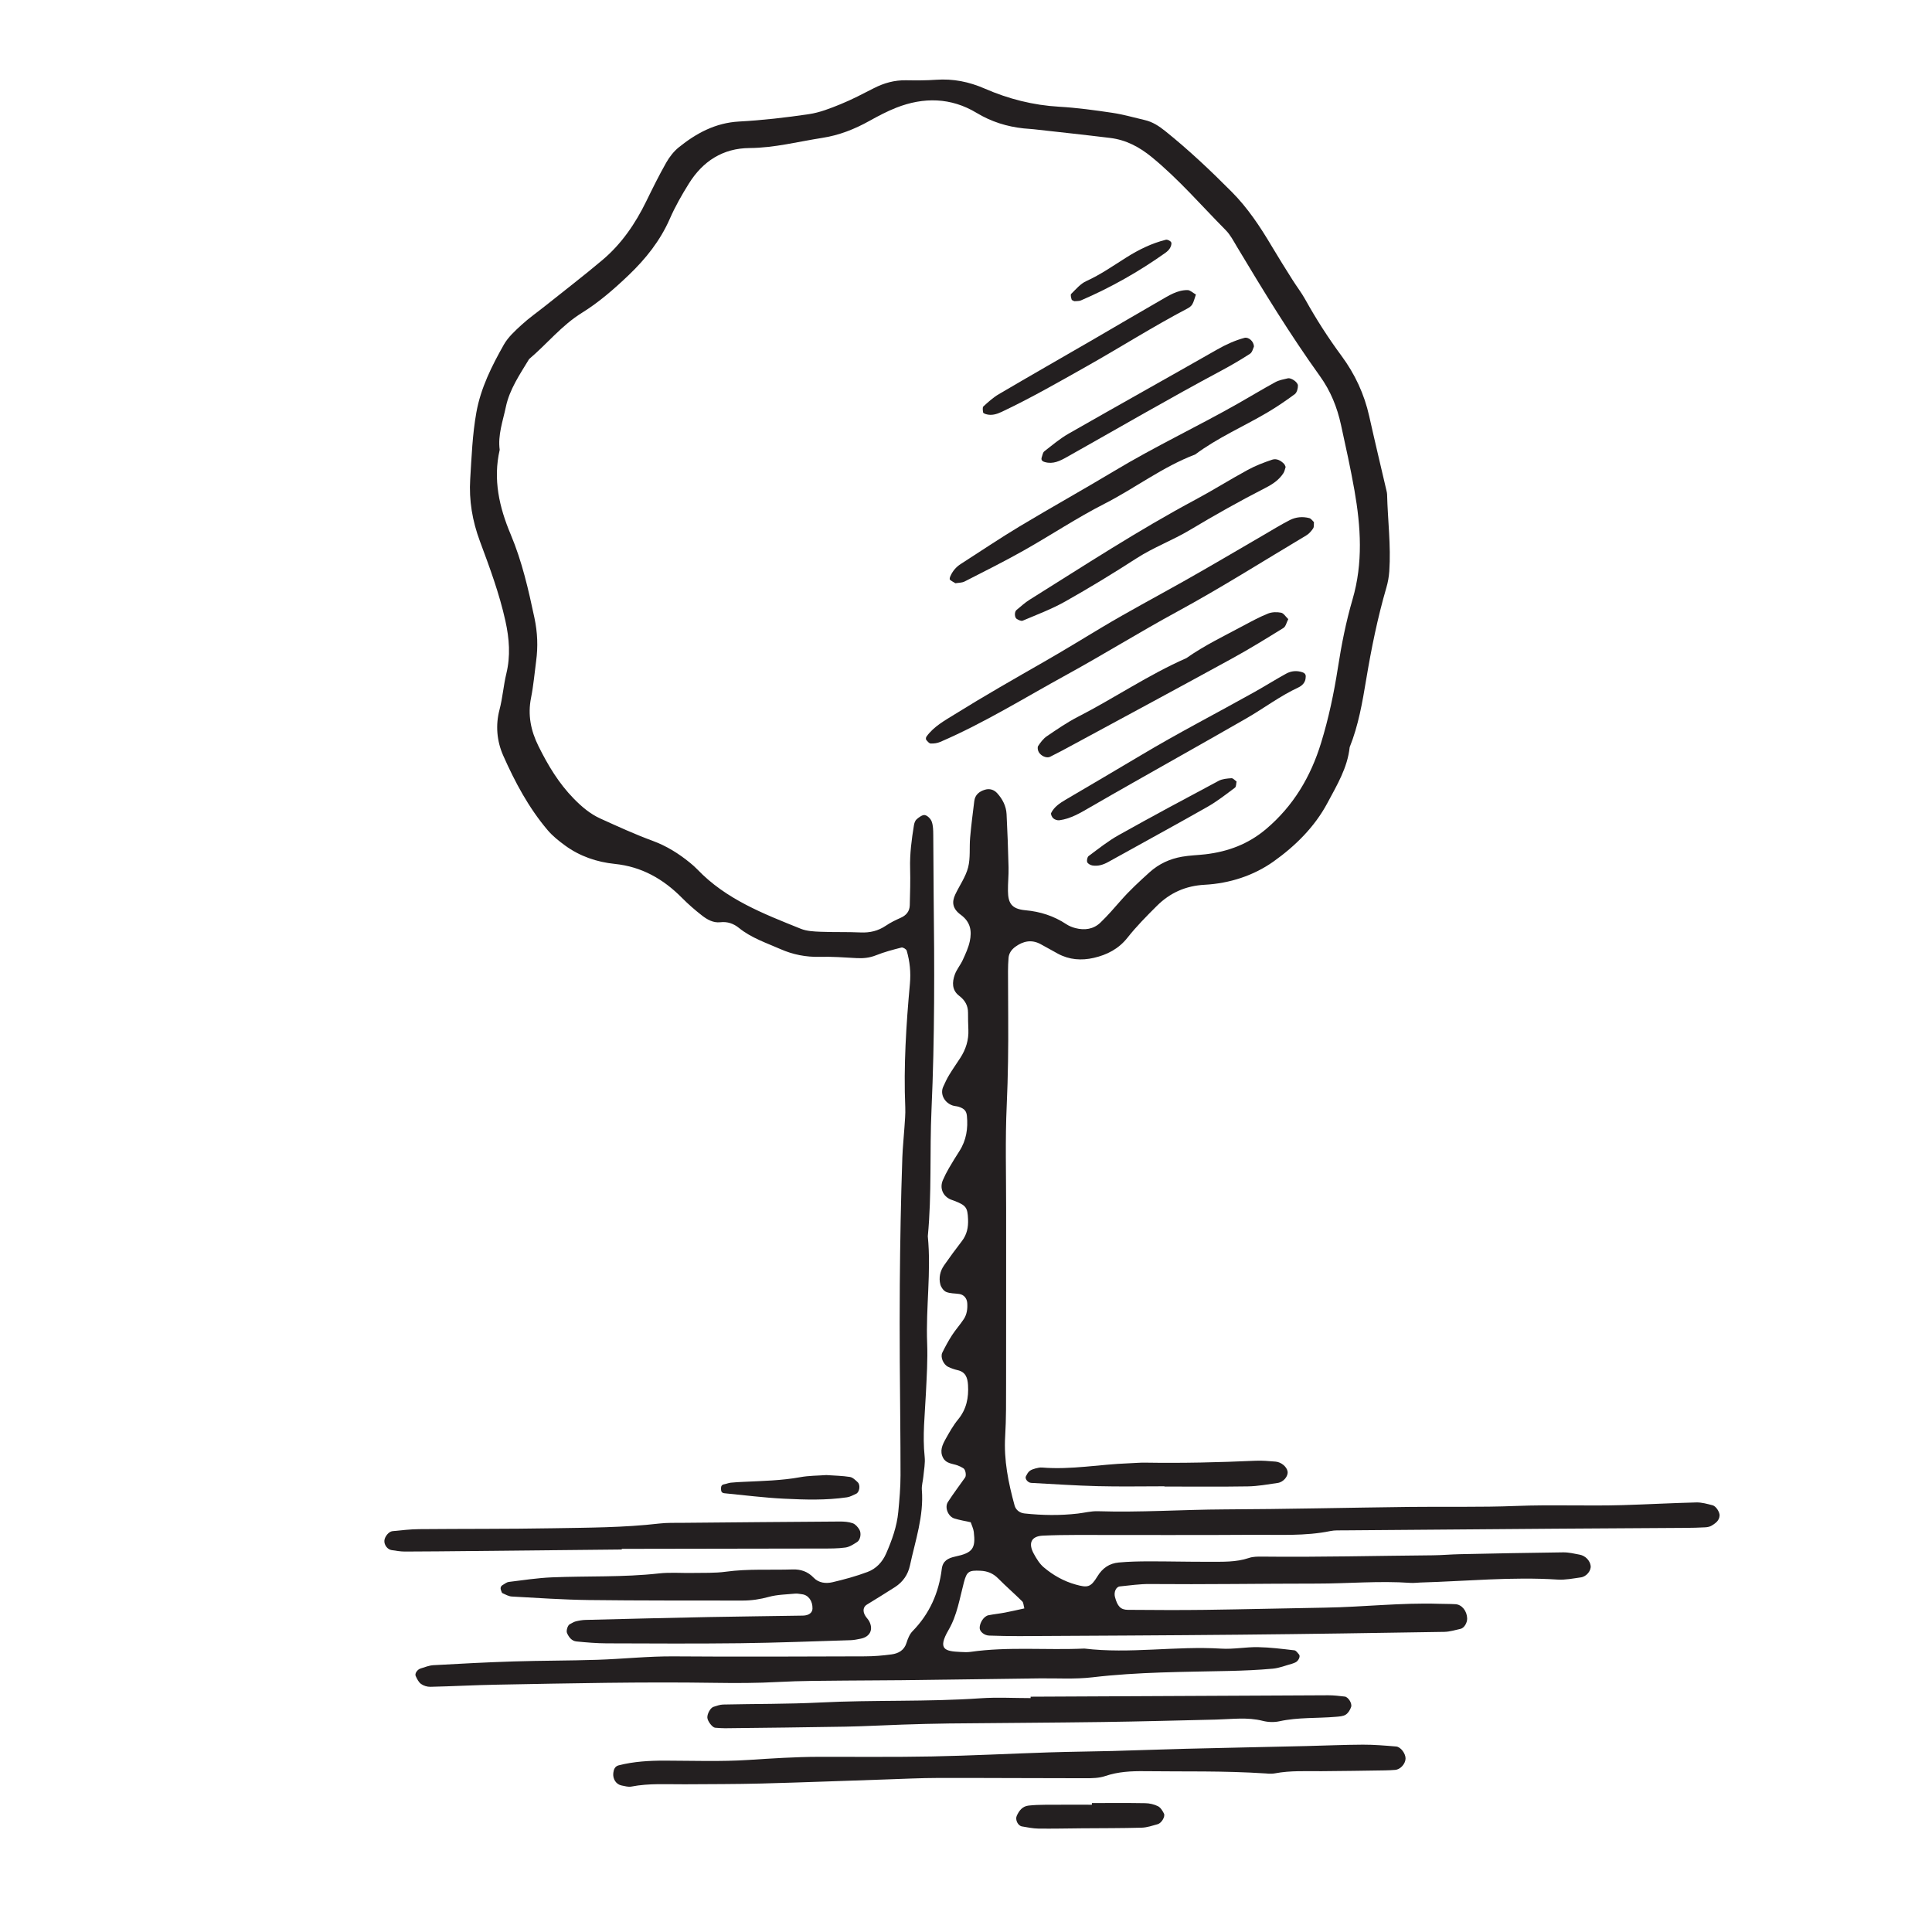 <?xml version="1.0" encoding="UTF-8" standalone="no"?>
<!DOCTYPE svg PUBLIC "-//W3C//DTD SVG 1.1//EN" "http://www.w3.org/Graphics/SVG/1.1/DTD/svg11.dtd">
<svg width="100%" height="100%" viewBox="0 0 189 189" version="1.1" xmlns="http://www.w3.org/2000/svg" xmlns:xlink="http://www.w3.org/1999/xlink" xml:space="preserve" xmlns:serif="http://www.serif.com/" style="fill-rule:evenodd;clip-rule:evenodd;stroke-linejoin:round;stroke-miterlimit:2;">
    <g id="layer-MC0">
        <g id="path33" transform="matrix(1.333,0,0,-1.333,100.208,157.345)">
            <path d="M0,0C-0.062,0.222 -0.058,0.418 -0.153,0.514C-0.732,1.088 -1.351,1.623 -1.924,2.202C-2.294,2.575 -2.709,2.742 -3.23,2.765C-4.071,2.801 -4.223,2.718 -4.436,1.912C-4.749,0.729 -4.93,-0.495 -5.561,-1.578C-6.411,-3.037 -5.788,-3.144 -4.679,-3.196C-4.435,-3.208 -4.184,-3.223 -3.943,-3.188C-1.17,-2.792 1.621,-3.074 4.401,-2.946C7.751,-3.347 11.102,-2.745 14.453,-2.952C15.345,-3.008 16.249,-2.826 17.146,-2.842C18.037,-2.857 18.929,-2.973 19.816,-3.075C19.942,-3.089 20.06,-3.265 20.16,-3.383C20.281,-3.524 20.106,-3.875 19.878,-3.969C19.802,-4 19.728,-4.036 19.648,-4.058C19.178,-4.186 18.712,-4.378 18.232,-4.422C17.174,-4.519 16.108,-4.564 15.045,-4.589C11.691,-4.663 8.337,-4.662 4.994,-5.056C3.7,-5.209 2.377,-5.116 1.067,-5.135C-2.287,-5.18 -5.642,-5.228 -8.996,-5.268C-10.385,-5.285 -11.775,-5.281 -13.164,-5.296C-14.794,-5.313 -16.423,-5.309 -18.053,-5.398C-19.605,-5.484 -21.165,-5.486 -22.721,-5.462C-28.043,-5.38 -33.364,-5.498 -38.685,-5.596C-40.321,-5.626 -41.955,-5.716 -43.59,-5.753C-43.821,-5.759 -44.092,-5.676 -44.277,-5.541C-44.456,-5.411 -44.57,-5.173 -44.668,-4.961C-44.755,-4.775 -44.54,-4.478 -44.303,-4.406C-43.995,-4.313 -43.683,-4.184 -43.368,-4.166C-41.406,-4.057 -39.444,-3.952 -37.481,-3.891C-35.436,-3.826 -33.387,-3.838 -31.341,-3.771C-29.461,-3.711 -27.589,-3.503 -25.701,-3.519C-21.035,-3.555 -16.369,-3.53 -11.702,-3.517C-11.049,-3.515 -10.391,-3.463 -9.744,-3.374C-9.247,-3.305 -8.823,-3.085 -8.649,-2.531C-8.554,-2.228 -8.423,-1.895 -8.208,-1.674C-6.955,-0.394 -6.275,1.143 -6.059,2.903C-5.988,3.484 -5.605,3.691 -5.07,3.806C-3.792,4.077 -3.564,4.396 -3.71,5.615C-3.739,5.852 -3.855,6.078 -3.936,6.324C-4.343,6.415 -4.747,6.479 -5.133,6.599C-5.594,6.741 -5.867,7.409 -5.611,7.808C-5.214,8.424 -4.769,9.008 -4.348,9.608C-4.239,9.763 -4.322,10.194 -4.469,10.28C-4.539,10.321 -4.608,10.365 -4.68,10.401C-4.753,10.438 -4.829,10.47 -4.905,10.497C-5.28,10.632 -5.73,10.623 -5.958,11.041C-6.232,11.545 -6.018,12.001 -5.78,12.429C-5.502,12.926 -5.22,13.432 -4.86,13.869C-4.245,14.619 -4.077,15.465 -4.134,16.396C-4.167,16.928 -4.308,17.354 -4.903,17.487C-5.14,17.541 -5.376,17.624 -5.594,17.73C-5.947,17.901 -6.179,18.451 -6.021,18.771C-5.805,19.209 -5.572,19.642 -5.308,20.05C-5.042,20.461 -4.708,20.828 -4.44,21.238C-4.211,21.589 -4.161,21.997 -4.191,22.417C-4.215,22.753 -4.434,23.023 -4.772,23.075C-5.095,23.125 -5.442,23.104 -5.733,23.225C-5.924,23.305 -6.109,23.561 -6.164,23.772C-6.291,24.264 -6.185,24.754 -5.893,25.174C-5.472,25.778 -5.035,26.373 -4.585,26.956C-4.212,27.438 -4.105,27.975 -4.132,28.569C-4.169,29.427 -4.273,29.581 -5.179,29.928C-5.255,29.957 -5.335,29.979 -5.41,30.011C-5.986,30.261 -6.229,30.85 -5.979,31.431C-5.851,31.729 -5.701,32.021 -5.538,32.304C-5.292,32.729 -5.033,33.146 -4.768,33.56C-4.257,34.354 -4.125,35.225 -4.216,36.148C-4.25,36.49 -4.389,36.675 -4.811,36.813C-4.965,36.863 -5.137,36.86 -5.289,36.917C-5.886,37.137 -6.19,37.759 -5.956,38.28C-5.822,38.578 -5.683,38.876 -5.514,39.155C-5.26,39.575 -4.976,39.978 -4.708,40.389C-4.294,41.024 -4.075,41.714 -4.108,42.479C-4.126,42.889 -4.134,43.299 -4.133,43.709C-4.13,44.241 -4.357,44.635 -4.78,44.956C-5.326,45.371 -5.305,45.955 -5.104,46.517C-4.969,46.895 -4.688,47.219 -4.52,47.588C-4.317,48.031 -4.106,48.484 -4.005,48.956C-3.843,49.711 -3.946,50.377 -4.667,50.905C-5.275,51.349 -5.337,51.832 -5.069,52.395C-4.755,53.057 -4.309,53.681 -4.128,54.375C-3.947,55.073 -4.044,55.839 -3.979,56.572C-3.9,57.467 -3.784,58.359 -3.674,59.251C-3.617,59.714 -3.303,59.96 -2.888,60.083C-2.548,60.185 -2.229,60.086 -1.996,59.831C-1.603,59.399 -1.336,58.885 -1.305,58.297C-1.237,56.99 -1.191,55.681 -1.159,54.373C-1.146,53.8 -1.212,53.226 -1.203,52.653C-1.19,51.789 -0.971,51.331 0.086,51.236C1.162,51.139 2.166,50.819 3.076,50.216C3.276,50.083 3.513,49.987 3.746,49.927C4.42,49.753 5.07,49.838 5.582,50.33C6.112,50.839 6.596,51.399 7.081,51.953C7.729,52.693 8.449,53.355 9.179,54.015C9.878,54.647 10.677,55.01 11.577,55.167C12.139,55.266 12.716,55.277 13.284,55.343C14.942,55.537 16.432,56.09 17.737,57.193C19.748,58.894 21.016,61.038 21.776,63.517C22.33,65.319 22.718,67.155 23.009,69.021C23.271,70.714 23.605,72.409 24.086,74.052C24.867,76.726 24.693,79.385 24.225,82.057C23.941,83.667 23.587,85.265 23.237,86.863C22.956,88.15 22.475,89.347 21.693,90.434C19.497,93.492 17.534,96.704 15.601,99.932C15.349,100.353 15.117,100.807 14.778,101.149C12.992,102.95 11.338,104.879 9.364,106.498C8.44,107.255 7.465,107.772 6.298,107.915C4.43,108.144 2.558,108.344 0.687,108.553C0.442,108.581 0.196,108.589 -0.048,108.615C-1.283,108.747 -2.423,109.103 -3.509,109.757C-5.38,110.884 -7.387,110.927 -9.402,110.133C-10.083,109.864 -10.738,109.517 -11.38,109.16C-12.463,108.557 -13.588,108.112 -14.825,107.92C-16.601,107.645 -18.344,107.186 -20.163,107.174C-22.127,107.163 -23.599,106.204 -24.62,104.566C-25.139,103.735 -25.629,102.874 -26.021,101.978C-26.726,100.367 -27.798,99.031 -29.043,97.842C-30.106,96.828 -31.219,95.855 -32.479,95.074C-33.955,94.159 -35.038,92.79 -36.347,91.683C-37.022,90.563 -37.78,89.473 -38.052,88.171C-38.269,87.137 -38.649,86.117 -38.503,85.027C-39.002,82.855 -38.539,80.817 -37.694,78.813C-36.865,76.844 -36.393,74.768 -35.951,72.683C-35.726,71.622 -35.685,70.576 -35.83,69.512C-35.95,68.619 -36.024,67.717 -36.201,66.836C-36.456,65.57 -36.222,64.419 -35.656,63.278C-34.96,61.875 -34.172,60.556 -33.064,59.425C-32.481,58.83 -31.863,58.306 -31.114,57.966C-29.848,57.391 -28.58,56.81 -27.277,56.331C-26.256,55.955 -25.369,55.4 -24.541,54.725C-24.35,54.569 -24.164,54.407 -23.994,54.23C-21.892,52.034 -19.133,50.975 -16.404,49.877C-15.964,49.7 -15.447,49.678 -14.962,49.658C-13.981,49.618 -12.996,49.653 -12.015,49.608C-11.331,49.577 -10.727,49.721 -10.159,50.106C-9.823,50.333 -9.453,50.516 -9.081,50.679C-8.663,50.863 -8.42,51.16 -8.408,51.607C-8.385,52.507 -8.358,53.409 -8.383,54.308C-8.413,55.379 -8.273,56.43 -8.102,57.48C-8.076,57.635 -8.013,57.821 -7.902,57.916C-7.729,58.063 -7.479,58.254 -7.301,58.221C-7.104,58.185 -6.87,57.944 -6.797,57.741C-6.69,57.443 -6.688,57.099 -6.685,56.774C-6.667,55.3 -6.673,53.825 -6.656,52.351C-6.595,47.108 -6.576,41.862 -6.813,36.627C-6.954,33.521 -6.787,30.409 -7.085,27.311C-6.827,24.693 -7.236,22.081 -7.133,19.464C-7.085,18.238 -7.167,17.007 -7.225,15.78C-7.298,14.232 -7.481,12.691 -7.316,11.136C-7.265,10.656 -7.368,10.159 -7.412,9.672C-7.441,9.346 -7.547,9.018 -7.522,8.699C-7.369,6.776 -8.003,4.981 -8.396,3.148C-8.538,2.48 -8.912,1.943 -9.486,1.57C-10.17,1.126 -10.87,0.706 -11.563,0.275C-11.831,0.108 -11.879,-0.215 -11.665,-0.555C-11.579,-0.692 -11.455,-0.809 -11.381,-0.951C-11.067,-1.562 -11.331,-2.087 -12.013,-2.222C-12.253,-2.269 -12.495,-2.324 -12.737,-2.331C-15.438,-2.413 -18.138,-2.521 -20.839,-2.554C-24.114,-2.593 -27.389,-2.574 -30.664,-2.563C-31.398,-2.56 -32.134,-2.496 -32.866,-2.425C-33.217,-2.391 -33.424,-2.119 -33.562,-1.808C-33.639,-1.635 -33.51,-1.232 -33.363,-1.162C-33.217,-1.093 -33.081,-0.991 -32.928,-0.953C-32.691,-0.894 -32.445,-0.85 -32.202,-0.844C-29.177,-0.768 -26.152,-0.692 -23.127,-0.633C-20.835,-0.588 -18.543,-0.568 -16.252,-0.528C-15.813,-0.521 -15.557,-0.314 -15.548,-0.02C-15.53,0.55 -15.853,0.99 -16.325,1.041C-16.487,1.059 -16.653,1.102 -16.812,1.086C-17.461,1.022 -18.129,1.018 -18.75,0.847C-19.393,0.67 -20.028,0.575 -20.685,0.576C-24.452,0.584 -28.218,0.568 -31.984,0.615C-33.862,0.639 -35.74,0.77 -37.617,0.873C-37.849,0.886 -38.078,1.021 -38.299,1.119C-38.351,1.142 -38.372,1.242 -38.399,1.31C-38.477,1.495 -38.432,1.638 -38.266,1.729C-38.125,1.807 -37.988,1.927 -37.838,1.944C-36.784,2.072 -35.73,2.236 -34.671,2.28C-32.054,2.389 -29.43,2.277 -26.816,2.568C-26.008,2.659 -25.182,2.587 -24.365,2.603C-23.546,2.619 -22.72,2.583 -21.914,2.693C-20.279,2.917 -18.641,2.807 -17.005,2.86C-16.416,2.88 -15.894,2.709 -15.46,2.252C-15.095,1.868 -14.564,1.809 -14.082,1.922C-13.211,2.126 -12.342,2.363 -11.505,2.677C-10.881,2.911 -10.42,3.394 -10.144,4.026C-9.716,5.007 -9.354,6.009 -9.252,7.08C-9.167,7.977 -9.087,8.877 -9.087,9.776C-9.085,12.562 -9.127,15.347 -9.142,18.133C-9.152,20.017 -9.154,21.9 -9.14,23.784C-9.116,26.89 -9.061,29.995 -8.954,33.099C-8.928,33.833 -8.847,34.565 -8.8,35.3C-8.769,35.789 -8.718,36.281 -8.739,36.77C-8.866,39.805 -8.674,42.827 -8.398,45.846C-8.322,46.678 -8.403,47.481 -8.634,48.271C-8.666,48.381 -8.91,48.528 -9.016,48.501C-9.647,48.341 -10.282,48.173 -10.885,47.932C-11.36,47.742 -11.825,47.697 -12.322,47.725C-13.22,47.775 -14.121,47.842 -15.019,47.819C-16.026,47.792 -16.993,47.986 -17.888,48.381C-18.931,48.841 -20.035,49.201 -20.943,49.938C-21.336,50.256 -21.784,50.417 -22.309,50.357C-22.83,50.298 -23.27,50.55 -23.655,50.849C-24.171,51.25 -24.668,51.684 -25.128,52.148C-26.498,53.531 -28.081,54.436 -30.059,54.638C-31.374,54.773 -32.622,55.196 -33.705,55.988C-34.163,56.323 -34.621,56.687 -34.985,57.116C-36.372,58.753 -37.376,60.629 -38.241,62.58C-38.721,63.661 -38.814,64.827 -38.518,65.95C-38.286,66.828 -38.228,67.725 -38.017,68.597C-37.7,69.899 -37.796,71.165 -38.085,72.474C-38.529,74.483 -39.242,76.401 -39.953,78.312C-40.51,79.81 -40.764,81.306 -40.667,82.878C-40.565,84.512 -40.506,86.147 -40.216,87.767C-39.892,89.576 -39.082,91.181 -38.197,92.748C-37.882,93.304 -37.37,93.764 -36.89,94.205C-36.349,94.702 -35.741,95.125 -35.165,95.585C-33.759,96.708 -32.33,97.803 -30.956,98.963C-29.561,100.141 -28.548,101.625 -27.749,103.262C-27.282,104.218 -26.81,105.173 -26.286,106.097C-26.048,106.516 -25.732,106.926 -25.36,107.226C-24.068,108.267 -22.664,109.026 -20.931,109.12C-19.218,109.213 -17.505,109.409 -15.807,109.661C-15.01,109.779 -14.23,110.089 -13.477,110.396C-12.645,110.734 -11.846,111.157 -11.044,111.566C-10.3,111.946 -9.529,112.161 -8.687,112.147C-7.95,112.135 -7.21,112.132 -6.476,112.184C-5.223,112.272 -4.067,112.041 -2.901,111.533C-1.174,110.78 0.646,110.315 2.553,110.206C3.856,110.131 5.158,109.953 6.451,109.76C7.258,109.641 8.048,109.409 8.845,109.225C9.417,109.093 9.887,108.782 10.342,108.417C12.068,107.033 13.676,105.512 15.229,103.949C16.379,102.792 17.297,101.416 18.135,100.002C18.635,99.158 19.158,98.328 19.681,97.498C19.986,97.013 20.34,96.556 20.617,96.057C21.415,94.623 22.297,93.246 23.272,91.927C24.258,90.593 24.945,89.123 25.308,87.497C25.717,85.661 26.157,83.833 26.583,82C26.601,81.921 26.619,81.839 26.621,81.758C26.666,79.876 26.912,78 26.782,76.115C26.754,75.71 26.682,75.3 26.567,74.91C25.924,72.705 25.469,70.46 25.091,68.196C24.809,66.503 24.521,64.807 23.874,63.2C23.715,61.688 22.939,60.416 22.249,59.121C21.306,57.35 19.883,55.95 18.289,54.816C16.819,53.772 15.057,53.205 13.23,53.107C11.837,53.032 10.692,52.517 9.731,51.563C8.978,50.814 8.225,50.054 7.568,49.222C6.914,48.395 6.063,47.965 5.095,47.742C4.199,47.535 3.3,47.597 2.466,48.047C2.034,48.28 1.61,48.528 1.178,48.758C0.521,49.108 -0.095,48.97 -0.662,48.556C-0.929,48.361 -1.13,48.094 -1.159,47.746C-1.186,47.42 -1.199,47.092 -1.199,46.765C-1.199,45.617 -1.191,44.471 -1.185,43.323C-1.171,41.194 -1.196,39.068 -1.293,36.938C-1.409,34.404 -1.335,31.861 -1.337,29.321C-1.34,25.064 -1.333,20.807 -1.34,16.549C-1.342,15.24 -1.329,13.929 -1.408,12.623C-1.513,10.88 -1.171,9.21 -0.716,7.553C-0.625,7.223 -0.34,7.006 0.009,6.969C1.313,6.83 2.621,6.809 3.928,6.961C4.413,7.018 4.899,7.147 5.382,7.133C8.493,7.033 11.6,7.253 14.709,7.267C19.212,7.285 23.714,7.394 28.217,7.448C30.838,7.48 33.462,7.415 36.079,7.519C38.694,7.623 41.308,7.505 43.921,7.581C45.719,7.634 47.517,7.734 49.315,7.778C49.711,7.788 50.116,7.669 50.507,7.57C50.77,7.505 51.042,7.044 51.023,6.81C50.995,6.435 50.72,6.25 50.447,6.08C50.315,5.998 50.14,5.961 49.981,5.952C49.49,5.925 48.999,5.913 48.508,5.91C45.313,5.888 42.118,5.873 38.924,5.85C33.765,5.812 28.605,5.771 23.446,5.728C23.119,5.725 22.783,5.743 22.466,5.679C20.602,5.296 18.712,5.416 16.833,5.402C12.495,5.37 8.156,5.396 3.817,5.392C2.999,5.391 2.179,5.379 1.361,5.341C0.512,5.302 0.259,4.794 0.701,3.997C0.896,3.646 1.118,3.276 1.418,3.022C2.107,2.438 2.888,1.995 3.774,1.749C4.637,1.509 4.868,1.536 5.36,2.347C5.737,2.967 6.247,3.308 6.932,3.37C7.664,3.437 8.403,3.453 9.139,3.454C10.613,3.456 12.088,3.417 13.563,3.423C14.542,3.427 15.526,3.381 16.483,3.703C16.784,3.805 17.13,3.805 17.454,3.802C21.631,3.755 25.806,3.863 29.98,3.898C30.635,3.904 31.288,3.965 31.943,3.979C34.478,4.031 37.013,4.085 39.548,4.114C39.951,4.119 40.357,4.02 40.758,3.944C41.175,3.866 41.511,3.509 41.56,3.13C41.605,2.774 41.26,2.336 40.84,2.277C40.274,2.198 39.698,2.08 39.136,2.116C35.776,2.333 32.432,1.996 29.081,1.901C28.835,1.895 28.588,1.856 28.345,1.873C26.054,2.035 23.767,1.822 21.477,1.822C17.384,1.822 13.291,1.753 9.197,1.79C8.468,1.797 7.735,1.687 7.007,1.614C6.724,1.585 6.557,1.193 6.65,0.839C6.83,0.16 7.063,-0.101 7.597,-0.104C9.479,-0.117 11.361,-0.131 13.244,-0.106C16.19,-0.067 19.137,0.009 22.084,0.057C24.864,0.102 27.636,0.427 30.421,0.339C30.829,0.326 31.238,0.334 31.646,0.309C32.109,0.28 32.479,-0.187 32.497,-0.726C32.51,-1.049 32.28,-1.44 32.015,-1.499C31.618,-1.587 31.218,-1.714 30.816,-1.721C25.822,-1.802 20.828,-1.88 15.834,-1.928C10.431,-1.98 5.026,-2.003 -0.378,-2.033C-1.114,-2.037 -1.852,-2.016 -2.588,-1.993C-2.941,-1.982 -3.273,-1.702 -3.278,-1.444C-3.286,-1.053 -2.971,-0.568 -2.635,-0.502C-2.235,-0.422 -1.828,-0.383 -1.428,-0.306C-0.951,-0.215 -0.479,-0.104 0,0" style="fill:rgb(35,31,32);fill-rule:nonzero;"/>
        </g>
        <g id="path35" transform="matrix(1.333,0,0,-1.333,123.858,173.491)">
            <path d="M0,0C-3.183,0.207 -6.045,0.129 -8.905,0.167C-9.885,0.18 -10.857,0.133 -11.811,-0.191C-12.26,-0.345 -12.774,-0.35 -13.259,-0.35C-16.854,-0.351 -20.449,-0.323 -24.044,-0.329C-25.349,-0.332 -26.654,-0.398 -27.958,-0.441C-30.981,-0.54 -34.003,-0.659 -37.026,-0.738C-38.905,-0.787 -40.787,-0.781 -42.667,-0.794C-43.974,-0.803 -45.283,-0.708 -46.581,-0.962C-46.807,-1.007 -47.062,-0.926 -47.299,-0.882C-47.694,-0.807 -47.965,-0.408 -47.907,0.045C-47.876,0.281 -47.801,0.522 -47.514,0.596C-46.397,0.881 -45.259,0.944 -44.111,0.942C-42.069,0.937 -40.022,0.862 -37.989,0.992C-36.276,1.102 -34.566,1.217 -32.85,1.221C-30.071,1.228 -27.291,1.194 -24.512,1.249C-21.653,1.305 -18.795,1.454 -15.936,1.547C-14.385,1.598 -12.833,1.608 -11.282,1.649C-9.484,1.696 -7.687,1.767 -5.89,1.812C-2.949,1.885 -0.008,1.942 2.933,2.011C4.322,2.043 5.711,2.107 7.102,2.113C7.915,2.116 8.73,2.046 9.542,1.979C9.89,1.95 10.252,1.437 10.234,1.079C10.215,0.688 9.843,0.287 9.471,0.262C9.227,0.244 8.982,0.229 8.737,0.226C7.184,0.203 5.63,0.176 4.075,0.167C2.932,0.16 1.787,0.224 0.65,0.009C0.335,-0.05 -0.001,0 0,0" style="fill:rgb(35,31,32);fill-rule:nonzero;"/>
        </g>
        <g id="path37" transform="matrix(1.333,0,0,-1.333,100.822,165.981)">
            <path d="M0,0C7.281,0.036 14.563,0.073 21.844,0.104C22.248,0.105 22.653,0.056 23.057,0.009C23.304,-0.021 23.61,-0.487 23.521,-0.753C23.449,-0.967 23.306,-1.204 23.124,-1.319C22.931,-1.441 22.655,-1.453 22.413,-1.475C21.031,-1.596 19.634,-1.503 18.261,-1.803C17.873,-1.888 17.428,-1.874 17.041,-1.775C15.902,-1.485 14.764,-1.652 13.623,-1.679C10.848,-1.744 8.071,-1.82 5.296,-1.858C1.535,-1.91 -2.227,-1.926 -5.988,-1.965C-7.133,-1.978 -8.278,-2.012 -9.423,-2.049C-10.813,-2.094 -12.201,-2.174 -13.59,-2.199C-16.534,-2.252 -19.479,-2.281 -22.423,-2.315C-22.667,-2.318 -22.912,-2.295 -23.155,-2.277C-23.352,-2.262 -23.704,-1.808 -23.724,-1.544C-23.744,-1.265 -23.503,-0.813 -23.267,-0.742C-23.037,-0.673 -22.802,-0.58 -22.568,-0.575C-20.196,-0.521 -17.822,-0.546 -15.454,-0.427C-11.532,-0.228 -7.602,-0.388 -3.681,-0.116C-2.459,-0.031 -1.228,-0.103 0,-0.103L0,0Z" style="fill:rgb(35,31,32);fill-rule:nonzero;"/>
        </g>
        <g id="path39" transform="matrix(1.333,0,0,-1.333,60.826,151.582)">
            <path d="M0,0C-3.675,-0.037 -7.351,-0.075 -11.026,-0.112C-12.658,-0.128 -14.29,-0.147 -15.922,-0.15C-16.244,-0.15 -16.567,-0.091 -16.888,-0.045C-17.198,-0.001 -17.451,0.344 -17.421,0.661C-17.394,0.955 -17.1,1.319 -16.824,1.347C-16.176,1.41 -15.526,1.487 -14.875,1.494C-11.606,1.523 -8.337,1.501 -5.068,1.559C-2.459,1.604 0.155,1.604 2.755,1.906C3.32,1.972 3.896,1.953 4.468,1.958C8.307,1.994 12.146,2.028 15.986,2.053C16.308,2.055 16.649,2.033 16.948,1.927C17.148,1.856 17.333,1.642 17.444,1.446C17.598,1.172 17.503,0.699 17.279,0.557C17.011,0.385 16.719,0.188 16.417,0.146C15.854,0.065 15.277,0.073 14.706,0.072C10.294,0.062 5.882,0.057 1.47,0.05L-0.001,0.05C0,0.033 0,0.017 0,0" style="fill:rgb(35,31,32);fill-rule:nonzero;"/>
        </g>
        <g id="path41" transform="matrix(1.333,0,0,-1.333,128.539,51.077)">
            <path d="M0,0C-0.016,-0.156 0.018,-0.343 -0.059,-0.459C-0.189,-0.657 -0.361,-0.854 -0.562,-0.974C-3.718,-2.857 -6.822,-4.823 -10.055,-6.58C-12.777,-8.059 -15.412,-9.699 -18.13,-11.189C-21.206,-12.875 -24.191,-14.736 -27.423,-16.129C-27.637,-16.222 -27.893,-16.258 -28.126,-16.248C-28.243,-16.242 -28.367,-16.085 -28.458,-15.973C-28.494,-15.928 -28.477,-15.796 -28.436,-15.739C-27.896,-14.989 -27.082,-14.553 -26.334,-14.087C-24.187,-12.751 -21.989,-11.499 -19.794,-10.241C-18.378,-9.43 -16.985,-8.575 -15.587,-7.737C-13.626,-6.563 -11.611,-5.494 -9.621,-4.375C-7.629,-3.256 -5.664,-2.088 -3.688,-0.942C-3.052,-0.574 -2.427,-0.184 -1.772,0.15C-1.329,0.376 -0.827,0.422 -0.339,0.293C-0.209,0.259 -0.111,0.101 0,0" style="fill:rgb(35,31,32);fill-rule:nonzero;"/>
        </g>
        <g id="path43" transform="matrix(1.333,0,0,-1.333,93.465,57.056)">
            <path d="M0,0C-0.162,0.1 -0.299,0.163 -0.404,0.261C-0.439,0.294 -0.411,0.423 -0.38,0.495C-0.217,0.879 0.039,1.187 0.394,1.414C1.836,2.337 3.256,3.298 4.724,4.18C7.032,5.565 9.386,6.875 11.694,8.26C14.635,10.026 17.739,11.489 20.721,13.178C21.643,13.7 22.548,14.251 23.479,14.758C23.755,14.908 24.086,14.966 24.398,15.039C24.633,15.093 25.132,14.761 25.136,14.507C25.139,14.293 25.06,13.993 24.907,13.879C24.253,13.394 23.576,12.933 22.874,12.52C21.12,11.487 19.237,10.676 17.596,9.449C15.213,8.547 13.189,6.98 10.937,5.831C8.905,4.796 6.997,3.521 5.008,2.4C3.589,1.6 2.13,0.871 0.678,0.13C0.472,0.025 0.207,0.037 0,0" style="fill:rgb(35,31,32);fill-rule:nonzero;"/>
        </g>
        <g id="path45" transform="matrix(1.333,0,0,-1.333,125.769,45.676)">
            <path d="M0,0C-0.051,-0.15 -0.075,-0.317 -0.157,-0.448C-0.474,-0.949 -0.957,-1.271 -1.467,-1.531C-3.36,-2.5 -5.211,-3.541 -7.036,-4.634C-8.297,-5.389 -9.688,-5.899 -10.934,-6.702C-12.65,-7.809 -14.397,-8.875 -16.177,-9.877C-17.168,-10.436 -18.247,-10.838 -19.297,-11.285C-19.406,-11.332 -19.604,-11.234 -19.732,-11.156C-19.906,-11.05 -19.91,-10.632 -19.755,-10.505C-19.44,-10.248 -19.14,-9.966 -18.798,-9.752C-14.776,-7.237 -10.805,-4.641 -6.616,-2.401C-5.32,-1.708 -4.075,-0.922 -2.784,-0.221C-2.216,0.088 -1.602,0.326 -0.986,0.531C-0.667,0.638 -0.35,0.469 -0.112,0.218C-0.059,0.161 -0.037,0.073 0,0" style="fill:rgb(35,31,32);fill-rule:nonzero;"/>
        </g>
        <g id="path47" transform="matrix(1.333,0,0,-1.333,126.027,60.567)">
            <path d="M0,0C-0.131,-0.25 -0.184,-0.542 -0.354,-0.647C-1.601,-1.42 -2.853,-2.192 -4.139,-2.896C-8.005,-5.015 -11.887,-7.103 -15.764,-9.2C-16.333,-9.509 -16.903,-9.818 -17.484,-10.104C-17.732,-10.226 -18.149,-10.048 -18.315,-9.752C-18.384,-9.63 -18.422,-9.408 -18.356,-9.309C-18.181,-9.045 -17.978,-8.771 -17.721,-8.596C-16.979,-8.092 -16.235,-7.578 -15.44,-7.17C-12.756,-5.795 -10.257,-4.08 -7.485,-2.866C-6.148,-1.923 -4.674,-1.222 -3.239,-0.451C-2.663,-0.142 -2.085,0.17 -1.48,0.411C-1.195,0.524 -0.833,0.532 -0.528,0.472C-0.339,0.435 -0.192,0.182 0,0" style="fill:rgb(35,31,32);fill-rule:nonzero;"/>
        </g>
        <g id="path49" transform="matrix(1.333,0,0,-1.333,113.915,145.399)">
            <path d="M0,0C-1.634,0 -3.269,-0.032 -4.9,0.01C-6.529,0.051 -8.155,0.165 -9.782,0.25C-10.024,0.263 -10.263,0.552 -10.167,0.738C-10.096,0.877 -10.017,1.027 -9.9,1.121C-9.78,1.218 -9.614,1.27 -9.461,1.312C-9.305,1.354 -9.136,1.39 -8.977,1.377C-6.846,1.202 -4.743,1.613 -2.625,1.688C-2.217,1.703 -1.809,1.743 -1.401,1.736C1.297,1.692 3.992,1.755 6.687,1.876C7.175,1.897 7.666,1.852 8.153,1.812C8.574,1.778 8.981,1.427 9.035,1.089C9.091,0.746 8.741,0.31 8.312,0.246C7.585,0.141 6.854,0.006 6.124,-0.006C4.084,-0.04 2.042,-0.018 0,-0.018L0,0Z" style="fill:rgb(35,31,32);fill-rule:nonzero;"/>
        </g>
        <g id="path51" transform="matrix(1.333,0,0,-1.333,127.728,66.263)">
            <path d="M0,0C-0.005,-0.362 -0.255,-0.611 -0.537,-0.742C-1.877,-1.364 -3.051,-2.259 -4.321,-2.992C-6.021,-3.973 -7.732,-4.933 -9.438,-5.901C-11.57,-7.112 -13.71,-8.31 -15.831,-9.54C-16.543,-9.954 -17.242,-10.374 -18.071,-10.487C-18.215,-10.507 -18.408,-10.444 -18.519,-10.35C-18.618,-10.265 -18.722,-10.043 -18.678,-9.953C-18.452,-9.498 -18.034,-9.226 -17.61,-8.975C-15.779,-7.893 -13.941,-6.824 -12.116,-5.732C-9.381,-4.094 -6.545,-2.637 -3.764,-1.08C-2.979,-0.641 -2.218,-0.161 -1.431,0.272C-1.065,0.473 -0.658,0.514 -0.246,0.376C-0.056,0.312 0.03,0.2 0,0" style="fill:rgb(35,31,32);fill-rule:nonzero;"/>
        </g>
        <g id="path53" transform="matrix(1.333,0,0,-1.333,122.665,33.916)">
            <path d="M0,0C-0.06,-0.116 -0.113,-0.405 -0.282,-0.515C-0.967,-0.961 -1.675,-1.374 -2.396,-1.759C-6.213,-3.798 -9.953,-5.977 -13.725,-8.098C-14.23,-8.382 -14.734,-8.641 -15.345,-8.466C-15.551,-8.407 -15.636,-8.302 -15.568,-8.109C-15.517,-7.959 -15.489,-7.762 -15.381,-7.678C-14.802,-7.227 -14.235,-6.746 -13.603,-6.384C-9.979,-4.313 -6.335,-2.281 -2.709,-0.215C-2.063,0.154 -1.402,0.459 -0.687,0.65C-0.409,0.724 0.005,0.403 0,0" style="fill:rgb(35,31,32);fill-rule:nonzero;"/>
        </g>
        <g id="path55" transform="matrix(1.333,0,0,-1.333,116.991,28.813)">
            <path d="M0,0C-0.1,-0.283 -0.15,-0.516 -0.263,-0.715C-0.337,-0.846 -0.485,-0.955 -0.625,-1.027C-3.145,-2.349 -5.545,-3.876 -8.021,-5.271C-10.069,-6.425 -12.114,-7.598 -14.243,-8.606C-14.62,-8.784 -15,-8.902 -15.415,-8.778C-15.491,-8.755 -15.609,-8.705 -15.616,-8.655C-15.637,-8.505 -15.674,-8.282 -15.594,-8.209C-15.238,-7.883 -14.873,-7.552 -14.46,-7.31C-12.146,-5.951 -9.814,-4.619 -7.491,-3.273C-5.871,-2.334 -4.259,-1.379 -2.635,-0.448C-2.002,-0.085 -1.375,0.335 -0.609,0.326C-0.418,0.323 -0.229,0.128 0,0" style="fill:rgb(35,31,32);fill-rule:nonzero;"/>
        </g>
        <g id="path57" transform="matrix(1.333,0,0,-1.333,106.816,176.385)">
            <path d="M0,0C1.305,0 2.609,0.014 3.913,-0.01C4.228,-0.015 4.565,-0.093 4.846,-0.231C5.038,-0.327 5.187,-0.567 5.29,-0.775C5.397,-0.994 5.108,-1.473 4.834,-1.55C4.446,-1.658 4.052,-1.796 3.656,-1.808C2.188,-1.849 0.719,-1.842 -0.751,-1.854C-1.812,-1.863 -2.872,-1.889 -3.932,-1.874C-4.333,-1.868 -4.734,-1.783 -5.132,-1.716C-5.431,-1.666 -5.642,-1.225 -5.517,-0.943C-5.344,-0.556 -5.097,-0.236 -4.646,-0.186C-4.241,-0.141 -3.832,-0.129 -3.425,-0.126C-2.283,-0.118 -1.142,-0.123 0,-0.123L0,0Z" style="fill:rgb(35,31,32);fill-rule:nonzero;"/>
        </g>
        <g id="path59" transform="matrix(1.333,0,0,-1.333,120.969,76.451)">
            <path d="M0,0C-0.036,-0.155 -0.021,-0.38 -0.119,-0.453C-0.771,-0.94 -1.416,-1.449 -2.12,-1.85C-4.539,-3.223 -6.982,-4.552 -9.413,-5.904C-9.782,-6.109 -10.167,-6.233 -10.584,-6.162C-10.725,-6.137 -10.918,-6.033 -10.96,-5.919C-11.006,-5.794 -10.956,-5.544 -10.858,-5.471C-10.139,-4.938 -9.433,-4.371 -8.654,-3.935C-6.227,-2.575 -3.774,-1.261 -1.318,0.047C-1.046,0.193 -0.695,0.219 -0.377,0.241C-0.257,0.249 -0.126,0.085 0,0" style="fill:rgb(35,31,32);fill-rule:nonzero;"/>
        </g>
        <g id="path61" transform="matrix(1.333,0,0,-1.333,80.833,144.3)">
            <path d="M0,0C0.601,-0.042 1.172,-0.05 1.731,-0.138C1.939,-0.17 2.139,-0.368 2.306,-0.527C2.523,-0.735 2.437,-1.264 2.186,-1.375C1.968,-1.472 1.75,-1.599 1.521,-1.632C-0.015,-1.858 -1.563,-1.81 -3.103,-1.734C-4.559,-1.664 -6.01,-1.475 -7.463,-1.336C-7.679,-1.315 -7.721,-1.208 -7.726,-1.021C-7.731,-0.817 -7.689,-0.71 -7.478,-0.672C-7.32,-0.644 -7.168,-0.575 -7.01,-0.559C-6.687,-0.525 -6.361,-0.512 -6.037,-0.496C-4.658,-0.429 -3.278,-0.405 -1.912,-0.155C-1.276,-0.039 -0.618,-0.046 0,0" style="fill:rgb(35,31,32);fill-rule:nonzero;"/>
        </g>
        <g id="path63" transform="matrix(1.333,0,0,-1.333,105.105,29.467)">
            <path d="M0,0C-0.07,0.039 -0.186,0.064 -0.202,0.12C-0.242,0.255 -0.303,0.472 -0.238,0.536C0.108,0.876 0.445,1.283 0.871,1.476C1.922,1.952 2.854,2.608 3.821,3.217C4.725,3.786 5.674,4.253 6.712,4.511C6.827,4.54 7.05,4.428 7.103,4.322C7.155,4.217 7.085,4.019 7.012,3.894C6.932,3.758 6.802,3.64 6.67,3.546C4.729,2.166 2.665,1.001 0.478,0.059C0.336,-0.002 0.16,0.018 0,0" style="fill:rgb(35,31,32);fill-rule:nonzero;"/>
        </g>
    </g>
</svg>
